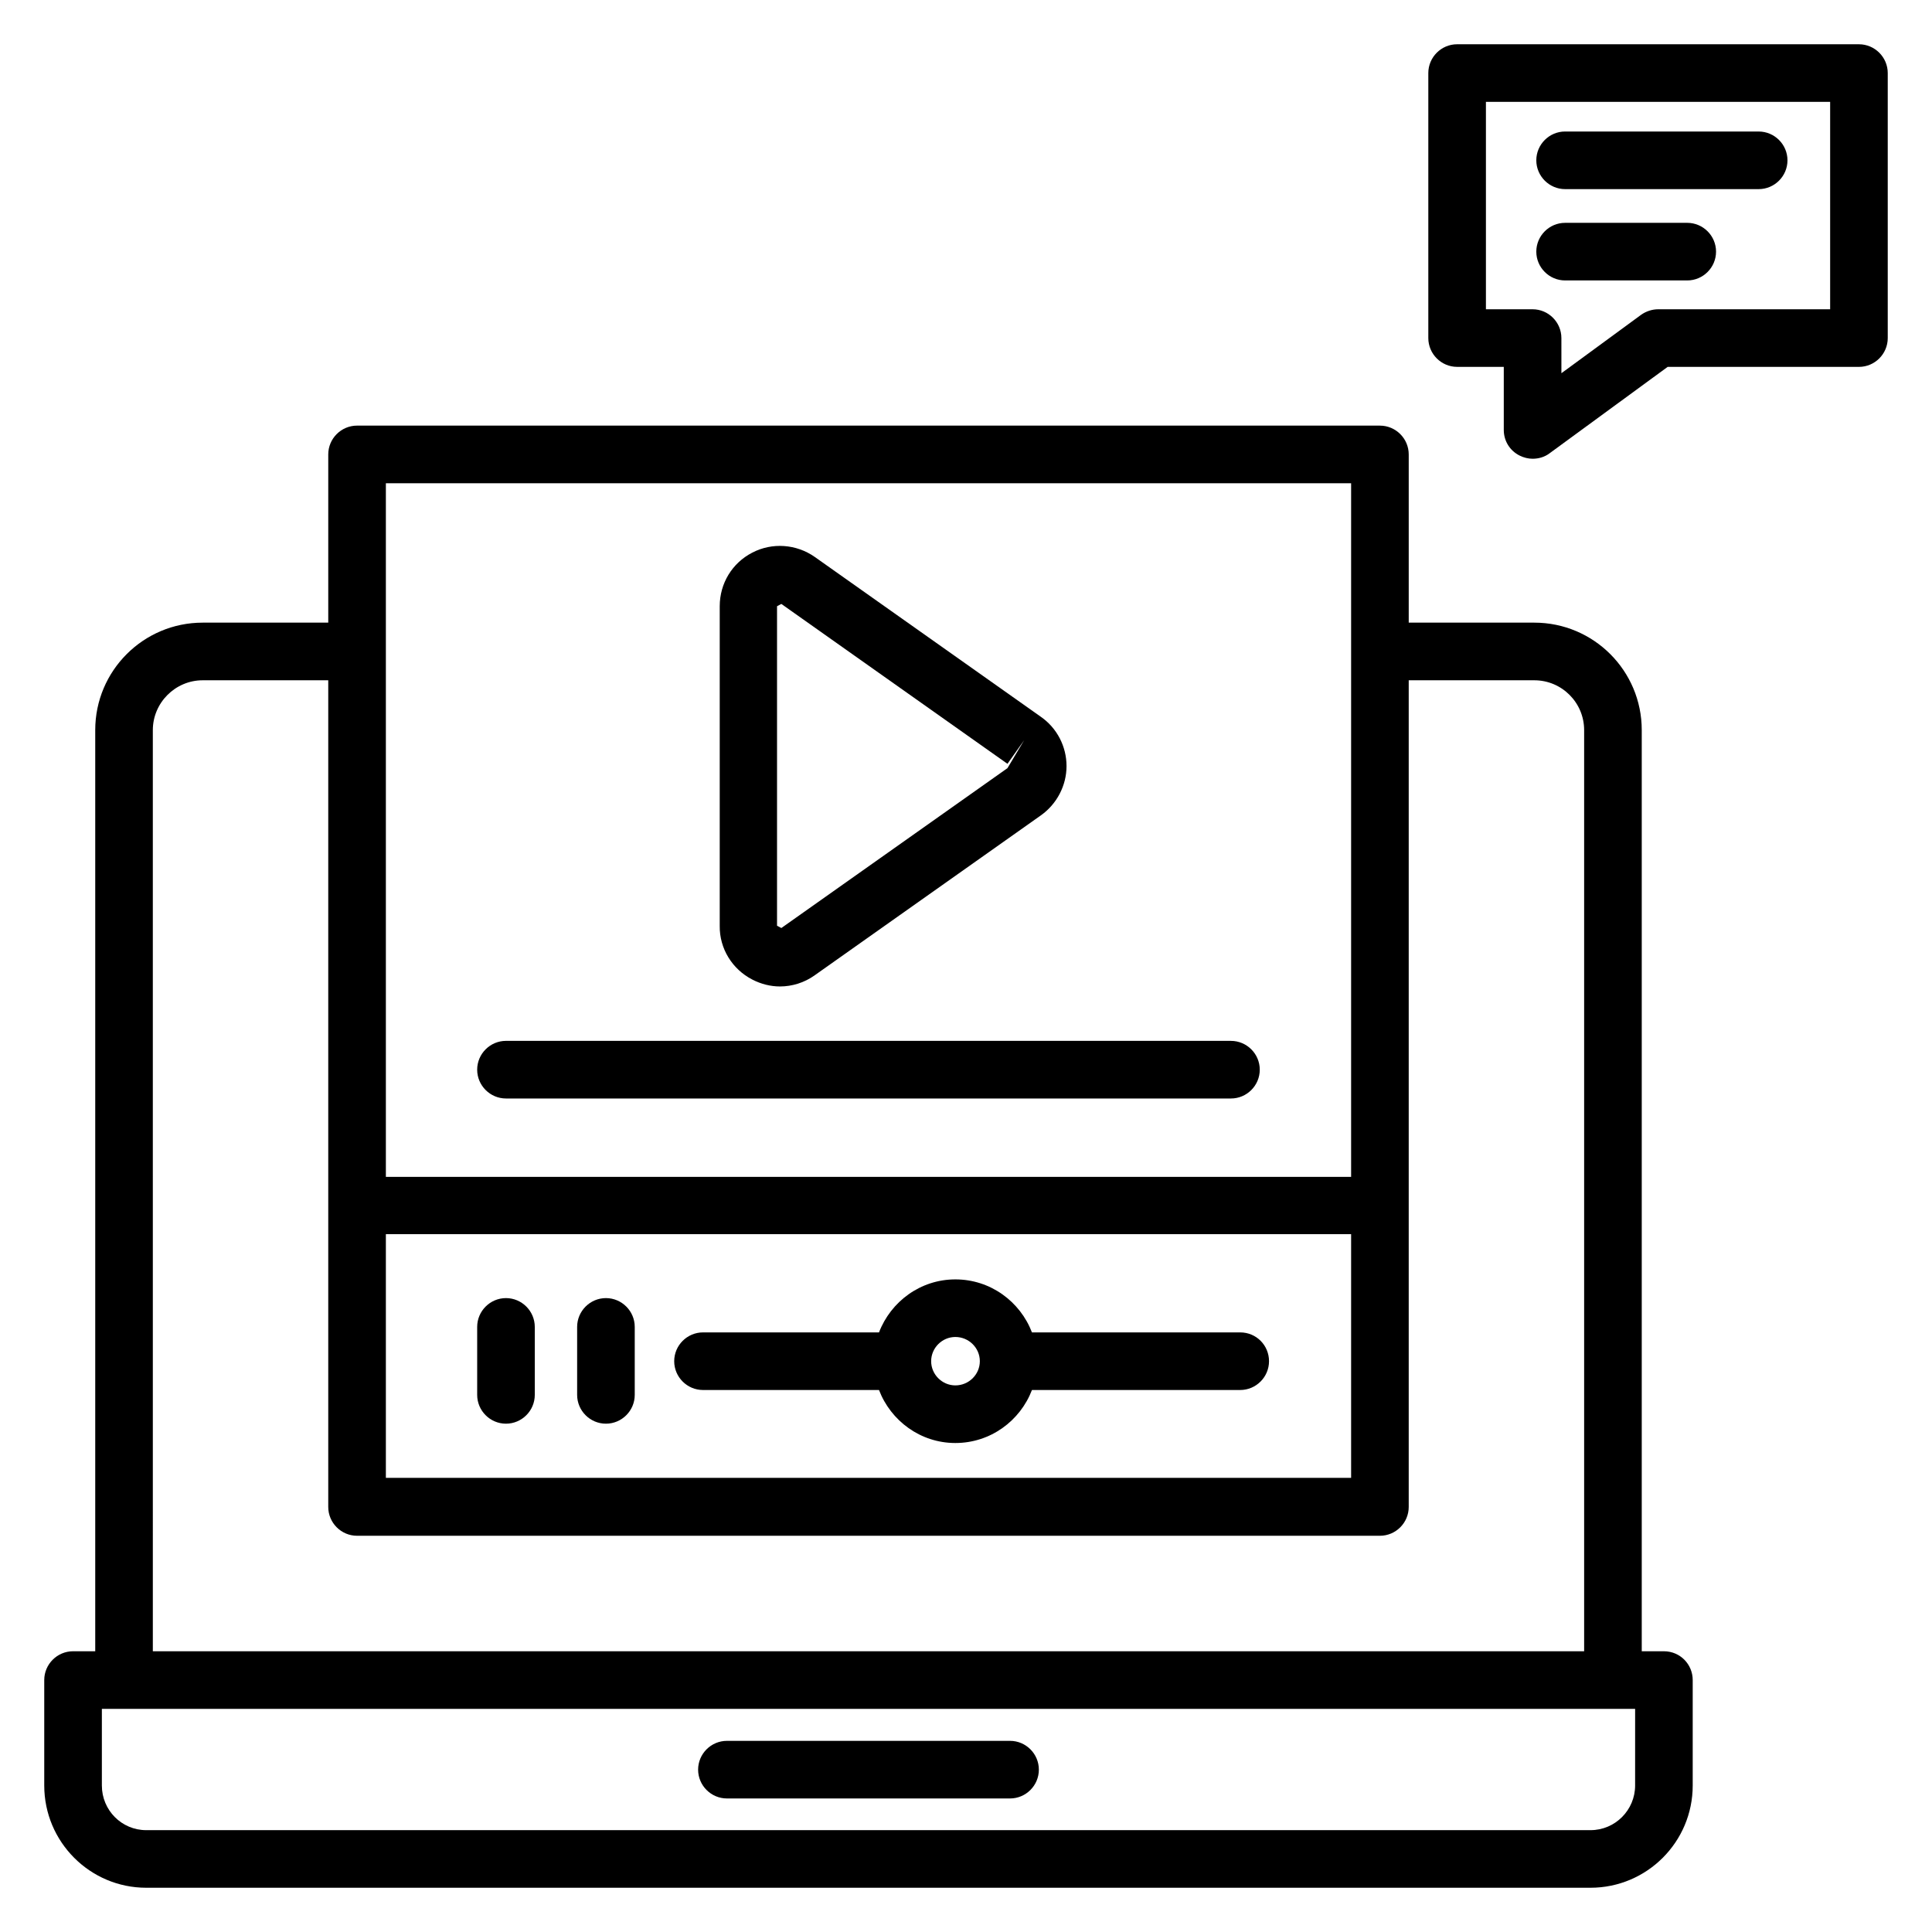 <?xml version="1.0" encoding="UTF-8"?>
<!-- Uploaded to: ICON Repo, www.svgrepo.com, Generator: ICON Repo Mixer Tools -->
<svg fill="#000000" width="800px" height="800px" version="1.1" viewBox="144 144 512 512" xmlns="http://www.w3.org/2000/svg">
 <g>
  <path d="m584.96 581.6h-5.879v-244.12c0-15.727-12.746-28.473-28.473-28.473h-33.281v-44.578c0-4.199-3.434-7.633-7.633-7.633l-271.07-0.004c-4.199 0-7.633 3.434-7.633 7.633v44.578l-33.281 0.004c-15.727 0-28.473 12.746-28.473 28.473v244.12h-5.879c-4.199 0-7.633 3.434-7.633 7.633v27.938c0 14.965 12.137 27.102 27.023 27.102h382.74c14.961 0 27.098-12.137 27.098-27.098v-27.938c0-4.199-3.356-7.637-7.633-7.637zm-338.7-110.53h255.8v64.578h-255.8zm0-199h255.8v183.81h-255.8zm-61.758 65.418c0-7.25 5.953-13.207 13.207-13.207h33.281v219.08c0 4.199 3.434 7.633 7.633 7.633h271.07c4.199 0 7.633-3.434 7.633-7.633v-219.08h33.281c7.328 0 13.207 5.953 13.207 13.207v244.12h-379.31zm392.82 279.69c0 6.488-5.266 11.832-11.832 11.832h-382.74c-6.488 0-11.754-5.269-11.754-11.832v-20.305h406.33z"/>
  <path d="m336.64 620.61h75.035c4.199 0 7.633-3.434 7.633-7.633 0-4.199-3.434-7.633-7.633-7.633h-75.035c-4.199 0-7.633 3.434-7.633 7.633 0 4.199 3.434 7.633 7.633 7.633z"/>
  <path d="m278.09 435.11h192.13c4.199 0 7.633-3.434 7.633-7.633s-3.434-7.633-7.633-7.633l-192.13-0.004c-4.199 0-7.633 3.434-7.633 7.633-0.004 4.199 3.434 7.637 7.633 7.637z"/>
  <path d="m278.09 488.01c-4.199 0-7.633 3.434-7.633 7.633v18.016c0 4.199 3.434 7.633 7.633 7.633s7.633-3.434 7.633-7.633v-18.016c0-4.195-3.438-7.633-7.633-7.633z"/>
  <path d="m304.58 488.01c-4.199 0-7.633 3.434-7.633 7.633v18.016c0 4.199 3.434 7.633 7.633 7.633s7.633-3.434 7.633-7.633v-18.016c0.004-4.195-3.434-7.633-7.633-7.633z"/>
  <path d="m472.67 497.1h-55.191c-3.129-8.168-10.992-14.047-20.305-14.047-9.238 0-17.098 5.879-20.23 14.047h-46.641c-4.199 0-7.633 3.434-7.633 7.633s3.434 7.633 7.633 7.633h46.641c3.129 8.168 10.992 14.047 20.23 14.047 9.312 0 17.176-5.879 20.305-14.047h55.191c4.199 0 7.633-3.434 7.633-7.633s-3.356-7.633-7.633-7.633zm-75.492 14.043c-3.512 0-6.414-2.902-6.414-6.414 0-3.512 2.902-6.414 6.414-6.414 3.586 0 6.488 2.902 6.488 6.414 0 3.516-2.902 6.414-6.488 6.414z"/>
  <path d="m636.64 155.73h-106.49c-4.199 0-7.633 3.434-7.633 7.633v70.227c0 4.199 3.434 7.633 7.633 7.633h12.367v16.719c0 2.902 1.602 5.496 4.199 6.793 1.07 0.535 2.289 0.84 3.434 0.84 1.602 0 3.207-0.457 4.504-1.449l31.297-22.902 50.688 0.004c4.199 0 7.633-3.434 7.633-7.633v-70.23c0-4.195-3.434-7.633-7.633-7.633zm-7.633 70.23h-45.57c-1.602 0-3.207 0.535-4.504 1.449l-21.145 15.496-0.004-9.312c0-4.199-3.434-7.633-7.633-7.633h-12.367v-54.961h91.223z"/>
  <path d="m558.77 194.12h51.297c4.199 0 7.633-3.434 7.633-7.633 0-4.199-3.434-7.633-7.633-7.633l-51.297-0.004c-4.199 0-7.633 3.434-7.633 7.633s3.438 7.637 7.633 7.637z"/>
  <path d="m558.77 218.32h32.367c4.199 0 7.633-3.434 7.633-7.633s-3.434-7.633-7.633-7.633h-32.367c-4.199 0-7.633 3.434-7.633 7.633s3.438 7.633 7.633 7.633z"/>
  <path d="m343.36 403.59c2.367 1.223 4.887 1.832 7.328 1.832 3.207 0 6.488-0.992 9.238-2.977l59.922-42.367c4.199-2.977 6.793-7.863 6.793-13.055 0-5.191-2.519-10.078-6.793-13.055l-59.922-42.367c-4.887-3.434-11.297-3.894-16.566-1.145-5.344 2.75-8.625 8.168-8.625 14.199v84.73c-0.078 5.961 3.281 11.457 8.625 14.203zm6.562-98.93 1.145-0.609 59.922 42.367 4.426-6.258-4.426 7.406-59.922 42.367-1.145-0.609z"/>
 </g>
</svg>